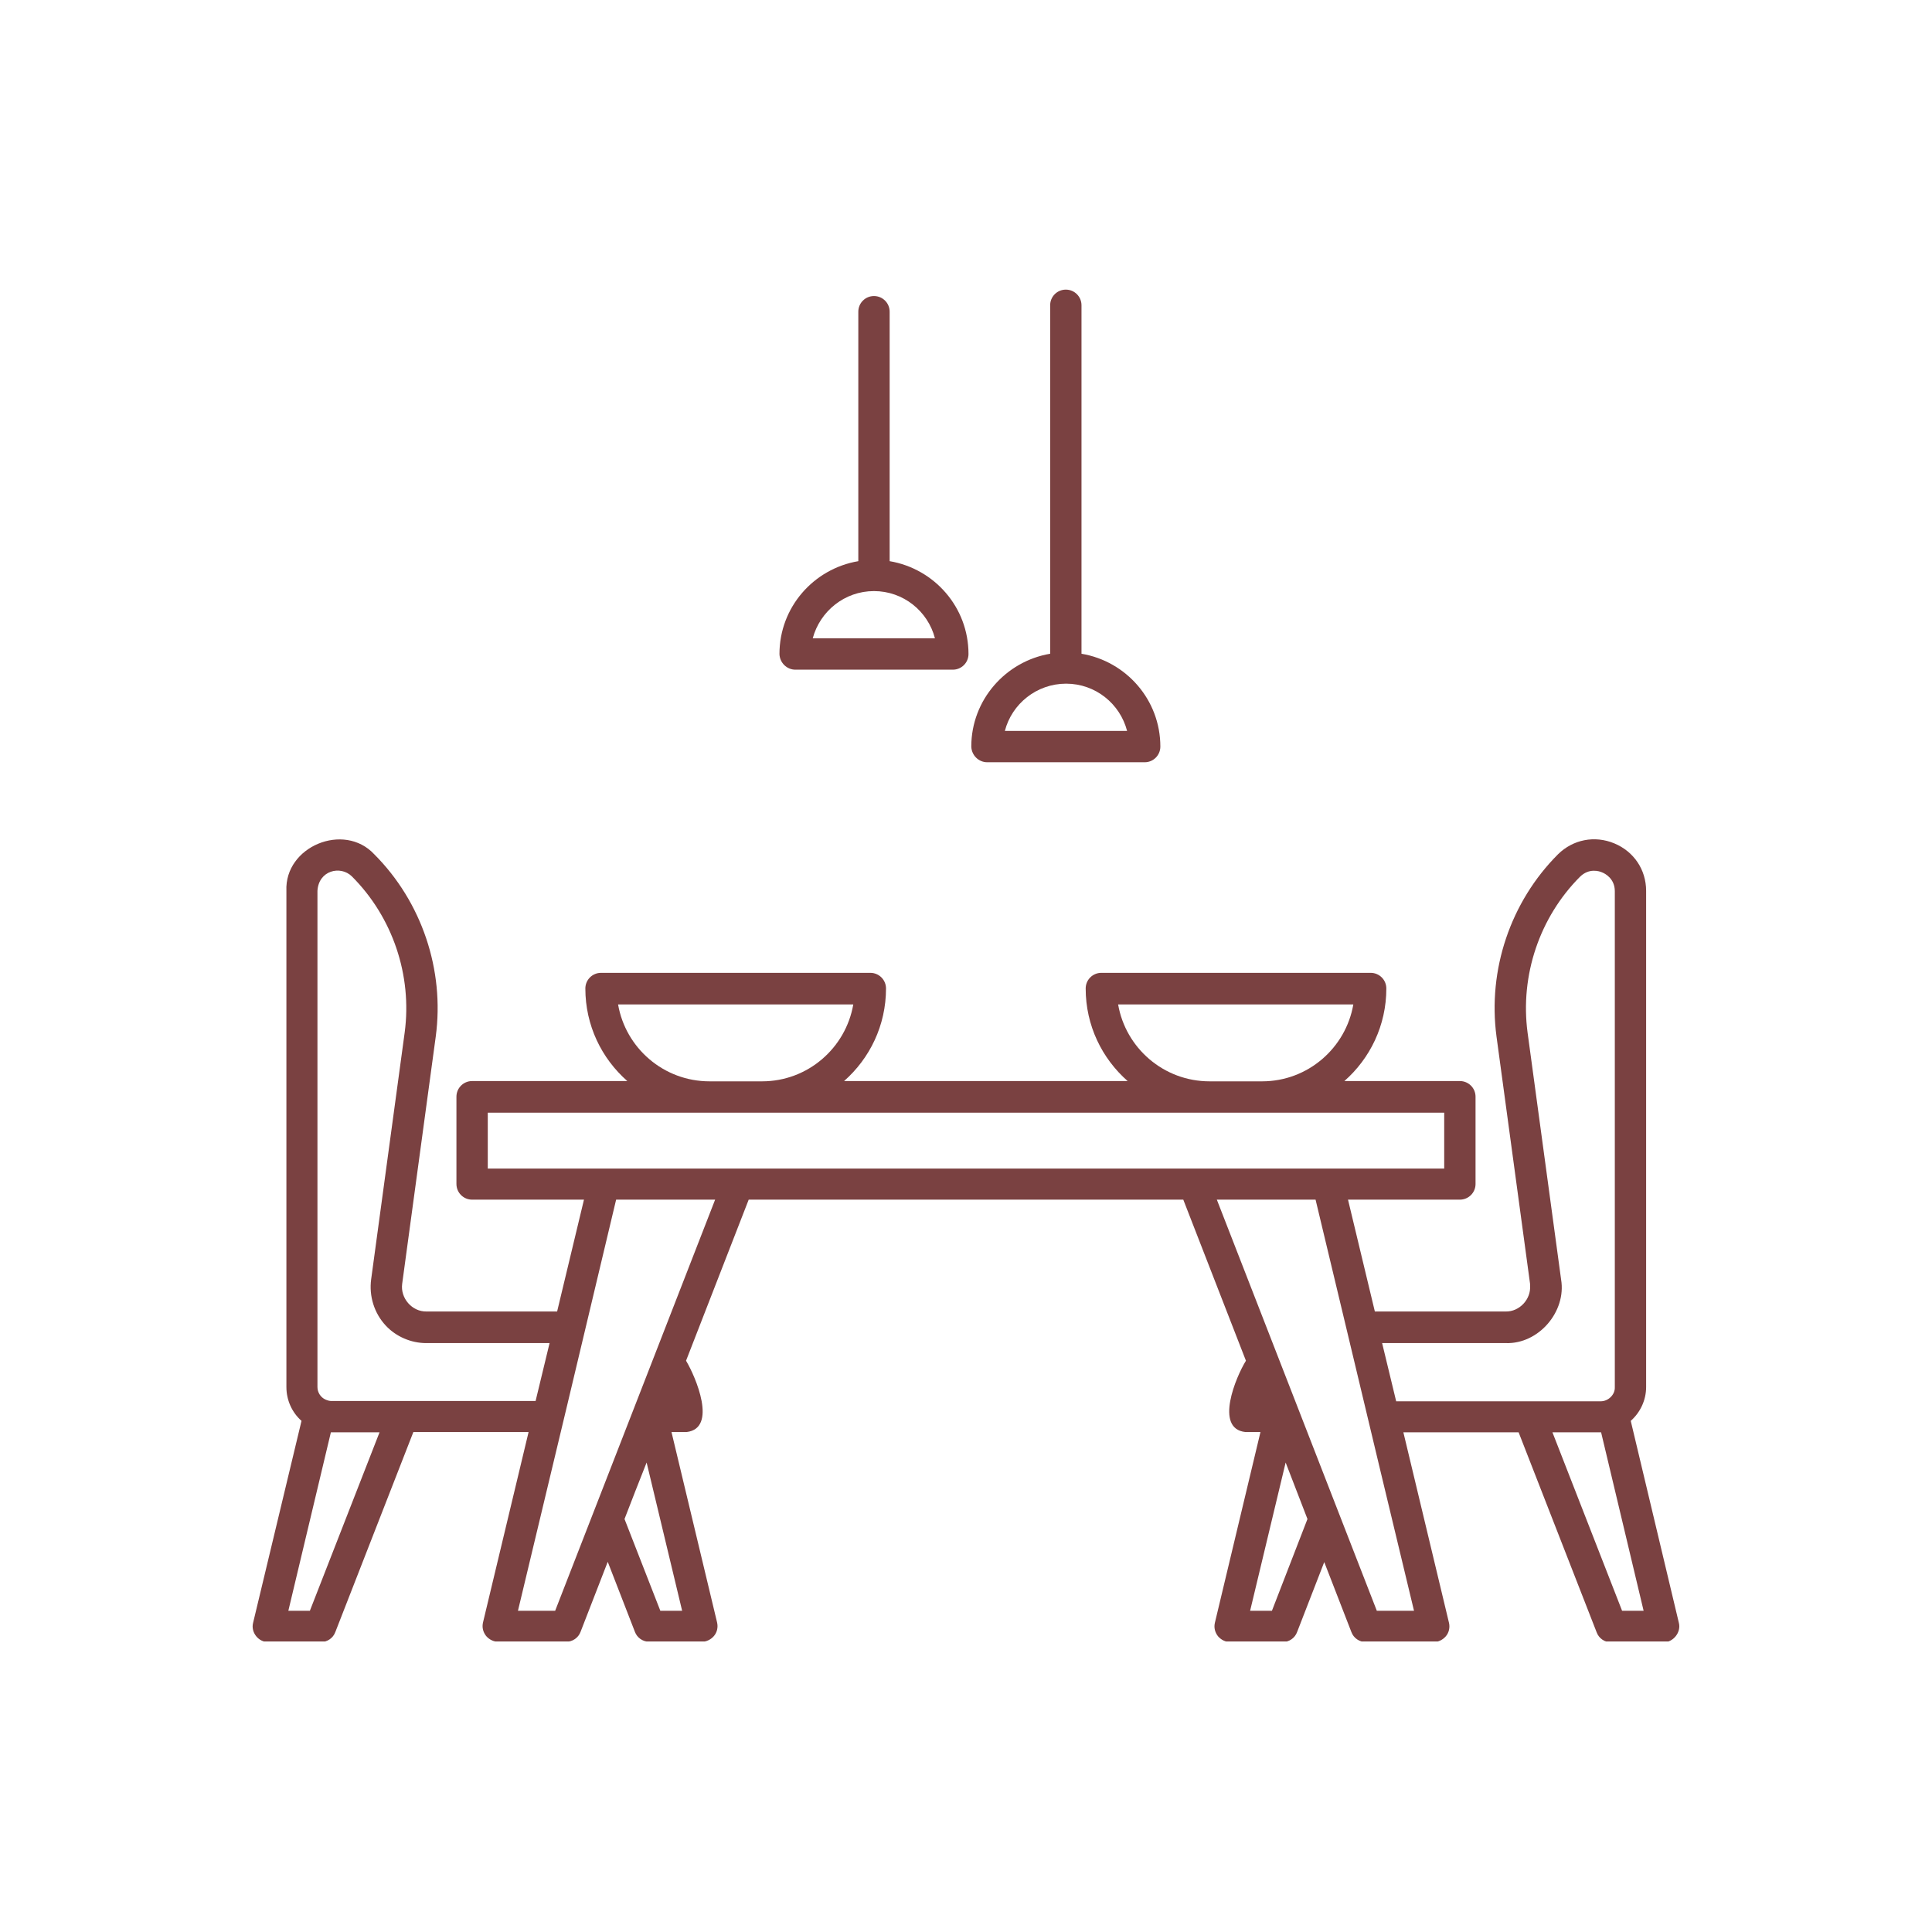 <svg xmlns="http://www.w3.org/2000/svg" xmlns:xlink="http://www.w3.org/1999/xlink" width="500" viewBox="0 0 375 375" height="500" preserveAspectRatio="xMidYMid meet"><defs><clipPath id="f39339f2a9"><path d="M 49 56.105 L 326 56.105 L 326 318.605 L 49 318.605 Z M 49 56.105 " clip-rule="nonzero"></path></clipPath></defs><g clip-path="url(#f39339f2a9)"><path fill="#7a4141" d="M 154.387 129.984 L 184.945 129.984 C 186.629 129.984 187.984 128.625 187.984 126.945 C 187.984 117.879 181.363 110.387 172.68 108.922 L 172.68 60.5 C 172.68 58.82 171.32 57.461 169.637 57.461 C 167.957 57.461 166.598 58.82 166.598 60.5 L 166.598 108.922 C 157.914 110.387 151.293 117.879 151.293 126.945 C 151.344 128.625 152.703 129.984 154.387 129.984 Z M 169.637 114.73 C 175.34 114.73 180.117 118.641 181.473 123.902 L 157.75 123.902 C 159.16 118.641 163.938 114.73 169.637 114.73 Z M 325.863 314.98 L 316.527 275.789 C 318.375 274.16 319.512 271.77 319.512 269.219 L 319.512 172.922 C 319.512 168.797 317.125 165.27 313.324 163.695 C 309.527 162.121 305.344 162.934 302.414 165.809 C 293.188 175.039 288.734 188.23 290.473 201.203 L 296.984 249.188 C 296.984 249.188 296.984 249.516 296.984 249.516 C 297.203 252.176 294.922 254.617 292.262 254.562 C 292.262 254.562 266.859 254.562 266.859 254.562 L 261.648 232.852 L 283.359 232.852 C 285.043 232.852 286.402 231.492 286.402 229.809 L 286.402 212.875 C 286.402 211.191 285.043 209.832 283.359 209.832 L 260.941 209.832 C 265.938 205.438 269.086 199.031 269.086 191.867 C 269.086 190.184 267.727 188.828 266.047 188.828 L 213.77 188.828 C 212.086 188.828 210.73 190.184 210.73 191.867 C 210.73 199.031 213.879 205.438 218.875 209.832 L 163.832 209.832 C 168.824 205.438 171.973 199.031 171.973 191.867 C 171.973 190.184 170.617 188.828 168.934 188.828 L 116.66 188.828 C 114.977 188.828 113.617 190.184 113.617 191.867 C 113.617 199.031 116.766 205.438 121.762 209.832 L 91.633 209.832 C 89.953 209.832 88.594 211.191 88.594 212.875 L 88.594 229.809 C 88.594 231.492 89.953 232.852 91.633 232.852 L 113.348 232.852 L 108.137 254.562 L 82.785 254.562 C 79.965 254.617 77.684 251.957 78.062 249.188 C 78.062 249.188 84.578 201.203 84.578 201.203 C 86.316 188.285 81.863 175.039 72.637 165.809 C 66.773 159.512 55.211 164.289 55.59 172.922 C 55.59 172.922 55.59 269.219 55.59 269.219 C 55.59 271.77 56.676 274.16 58.523 275.789 L 49.129 314.98 C 48.641 316.824 50.164 318.781 52.117 318.727 L 62.266 318.727 C 63.516 318.727 64.656 317.965 65.09 316.77 L 80.234 277.957 L 102.598 277.957 L 93.75 314.926 C 93.535 315.848 93.75 316.77 94.348 317.531 C 94.945 318.238 95.812 318.672 96.738 318.672 L 109.875 318.672 C 111.121 318.672 112.262 317.91 112.695 316.715 L 117.961 303.145 L 123.227 316.715 C 123.66 317.91 124.801 318.672 126.051 318.672 L 136.199 318.672 C 137.125 318.672 137.992 318.238 138.59 317.531 C 139.188 316.824 139.402 315.848 139.188 314.926 L 130.336 277.957 L 133.27 277.957 C 139.293 277.254 135.059 267.266 133.16 264.117 L 145.32 232.852 L 229.676 232.852 L 241.836 264.117 C 239.934 267.156 235.648 277.309 241.727 277.957 C 241.727 277.957 244.656 277.957 244.656 277.957 L 235.809 314.98 C 235.594 315.902 235.809 316.824 236.406 317.586 C 237.004 318.289 237.871 318.727 238.797 318.727 L 248.945 318.727 C 250.195 318.727 251.336 317.965 251.77 316.77 L 257.035 303.199 L 262.301 316.77 C 262.734 317.965 263.875 318.727 265.121 318.727 L 278.258 318.727 C 279.18 318.727 280.051 318.289 280.648 317.586 C 281.246 316.879 281.461 315.902 281.246 314.98 L 272.395 278.012 L 294.762 278.012 L 309.906 316.824 C 310.34 318.02 311.48 318.781 312.727 318.781 L 322.879 318.781 C 324.777 318.781 326.352 316.824 325.863 314.98 Z M 217.027 194.961 L 262.68 194.961 C 261.215 203.43 253.832 209.887 244.984 209.887 L 234.777 209.887 C 225.875 209.887 218.492 203.43 217.027 194.961 Z M 119.969 194.961 L 165.621 194.961 C 164.156 203.43 156.773 209.887 147.926 209.887 L 137.719 209.887 C 128.816 209.887 121.434 203.43 119.969 194.961 Z M 60.148 312.645 L 55.969 312.645 L 64.223 278.012 L 73.668 278.012 Z M 64.328 271.934 C 63.949 271.934 63.57 271.824 63.191 271.66 C 62.215 271.227 61.617 270.25 61.617 269.219 L 61.617 172.922 C 61.832 168.957 66.066 167.926 68.293 170.098 C 76.219 178.023 80.02 189.316 78.551 200.387 L 72.039 248.32 C 71.605 251.578 72.637 254.887 74.859 257.277 C 76.871 259.449 79.801 260.695 82.73 260.695 L 106.672 260.695 L 103.957 271.934 Z M 132.402 312.645 L 128.168 312.645 L 121.219 294.84 C 121.707 293.539 124.91 285.34 125.508 283.875 Z M 107.758 312.645 L 100.535 312.645 C 105.965 290.062 114.27 255.27 119.59 232.852 L 138.805 232.852 C 129.305 257.277 117.203 288.383 107.758 312.645 Z M 94.676 226.824 L 94.676 215.969 L 280.32 215.969 L 280.32 226.824 Z M 246.883 312.645 L 242.648 312.645 L 249.543 283.875 L 253.777 294.84 Z M 274.457 312.645 L 267.238 312.645 C 258.77 290.824 244.711 254.781 236.188 232.852 L 255.352 232.852 L 261.43 258.254 C 263.82 268.352 271.906 302.059 274.457 312.645 Z M 270.984 271.934 L 268.27 260.695 L 292.262 260.695 C 298.668 260.914 304.043 254.562 303.012 248.375 C 303.012 248.375 296.496 200.387 296.496 200.387 C 295.031 189.316 298.832 178.023 306.703 170.152 C 308.441 168.469 310.395 169.066 310.992 169.34 C 311.535 169.555 313.434 170.531 313.434 172.977 L 313.434 269.273 C 313.488 270.738 312.133 271.988 310.719 271.988 L 270.984 271.988 Z M 314.844 312.645 L 301.328 278.012 L 310.773 278.012 L 319.023 312.645 Z M 191.625 147.953 L 222.184 147.953 C 223.867 147.953 225.223 146.594 225.223 144.91 C 225.223 135.848 218.602 128.355 209.918 126.891 L 209.918 59.254 C 209.918 57.57 208.559 56.215 206.875 56.215 C 205.195 56.215 203.836 57.57 203.836 59.254 L 203.836 126.891 C 195.207 128.355 188.527 135.848 188.527 144.91 C 188.582 146.594 189.941 147.953 191.625 147.953 Z M 206.93 132.699 C 212.629 132.699 217.406 136.605 218.766 141.871 L 195.043 141.871 C 196.398 136.605 201.23 132.699 206.93 132.699 Z M 206.93 132.699 " fill-opacity="1" fill-rule="nonzero"></path></g></svg>